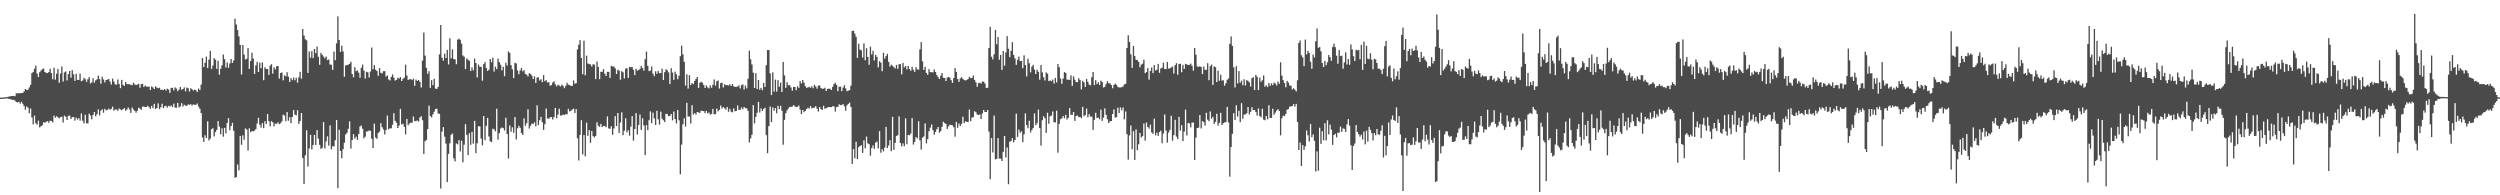 <?xml version="1.0" encoding="UTF-8"?>
<svg xmlns="http://www.w3.org/2000/svg" width="1920" height="150">
  <path d="M0 74.982h1v1.000H0zM1 74.955h1v1.000H1zM2 74.899h1v1.000H2zM3 74.812h1v1.000H3zM4 74.693h1v1.000H4zM5 74.497h1v1.000H5zM6 74.260h1v1.546H6zM7 74.067h1v1.944H7zM8 73.786h1v2.549H8zM9 73.737h1v3.006H9zM10 73.555h1v3.059H10zM11 73.918h1v3.409H11zM12 71.603h1v6.734H12zM13 71.743h1v7.021H13zM14 71.550h1v6.610H14zM15 71.639h1v7.953H15zM16 71.413h1v6.767H16zM17 71.433h1v8.309H17zM18 70.147h1v11.334H18zM19 68.285h1v15.987H19zM20 69.060h1v12.729H20zM21 68.893h1v13.786H21zM22 67.135h1v19.863H22zM23 65.172h1v18.178H23zM24 56.207h1v34.084H24zM25 55.246h1v40.275H25zM26 52.795h1v35.982H26zM27 50.368h1v44.292H27zM28 56.470h1v39.287H28zM29 59.129h1v33.559H29zM30 55.474h1v42.354H30zM31 54.205h1v42.699H31zM32 53.074h1v43.122H32zM33 52.608h1v41.245H33zM34 55.281h1v39.000H34zM35 56.065h1v37.458H35zM36 56.099h1v36.952H36zM37 55.328h1v38.981H37zM38 52.848h1v39.838H38zM39 56.160h1v36.756H39zM40 60.871h1v33.145H40zM41 52.023h1v36.760H41zM42 61.207h1v29.199H42zM43 56.617h1v32.698H43zM44 52.943h1v37.152H44zM45 63.601h1v27.321H45zM46 56.427h1v33.599H46zM47 51.070h1v38.642H47zM48 62.633h1v31.486H48zM49 55.580h1v33.205H49zM50 54.833h1v34.848H50zM51 61.784h1v30.415H51zM52 56.879h1v32.101H52zM53 54.512h1v34.204H53zM54 59.723h1v31.603H54zM55 53.893h1v36.114H55zM56 57.053h1v32.772H56zM57 62.090h1v30.512H57zM58 56.732h1v33.566H58zM59 61.341h1v30.411H59zM60 61.370h1v29.342H60zM61 56.528h1v36.105H61zM62 62.357h1v24.771H62zM63 61.796h1v30.930H63zM64 59.806h1v35.020H64zM65 60.875h1v27.275H65zM66 62.950h1v31.733H66zM67 60.898h1v33.932H67zM68 59.215h1v28.058H68zM69 64.105h1v24.561H69zM70 63.212h1v28.453H70zM71 60.080h1v28.201H71zM72 63.501h1v22.462H72zM73 61.708h1v27.629H73zM74 60.951h1v26.735H74zM75 58.037h1v25.965H75zM76 60.730h1v27.965H76zM77 64.288h1v20.701H77zM78 58.857h1v25.120H78zM79 61.020h1v25.553H79zM80 63.277h1v20.323H80zM81 61.426h1v23.432H81zM82 61.147h1v23.151H82zM83 60.659h1v22.807H83zM84 62.636h1v21.688H84zM85 64.926h1v18.655H85zM86 60.361h1v21.577H86zM87 62.686h1v22.330H87zM88 64.821h1v19.265H88zM89 65.060h1v19.072H89zM90 61.014h1v24.089H90zM91 64.450h1v18.920H91zM92 67.700h1v16.372H92zM93 61.354h1v23.288H93zM94 65.120h1v18.789H94zM95 65.977h1v17.031H95zM96 62.929h1v22.100H96zM97 64.600h1v19.523H97zM98 64.601h1v18.005H98zM99 64.704h1v19.375H99zM100 65.201h1v21.527H100zM101 65.434h1v17.106H101zM102 63.460h1v20.649H102zM103 64.812h1v20.309H103zM104 65.307h1v21.270H104zM105 64.946h1v20.190H105zM106 64.288h1v18.500H106zM107 67.405h1v16.022H107zM108 64.623h1v19.773H108zM109 64.362h1v17.548H109zM110 66.791h1v15.093H110zM111 65.627h1v16.672H111zM112 66.498h1v15.711H112zM113 66.594h1v14.697H113zM114 66.441h1v15.924H114zM115 69.189h1v14.345H115zM116 66.350h1v15.003H116zM117 67.143h1v15.962H117zM118 68.391h1v11.395H118zM119 66.285h1v17.434H119zM120 67.288h1v15.678H120zM121 67.775h1v11.576H121zM122 67.300h1v16.500H122zM123 69.023h1v13.343H123zM124 68.864h1v10.793H124zM125 69.178h1v13.795H125zM126 68.345h1v13.244H126zM127 69.530h1v11.719H127zM128 68.076h1v14.540H128zM129 68.742h1v12.513H129zM130 71.298h1v10.577H130zM131 67.539h1v13.423H131zM132 67.426h1v14.739H132zM133 69.422h1v10.186H133zM134 67.108h1v15.543H134zM135 68.000h1v14.727H135zM136 70.056h1v8.989H136zM137 68.767h1v13.775H137zM138 66.743h1v15.015H138zM139 68.886h1v10.329H139zM140 68.404h1v13.489H140zM141 67.119h1v13.300H141zM142 70.155h1v10.983H142zM143 67.246h1v13.956H143zM144 67.714h1v12.458H144zM145 70.370h1v10.176H145zM146 67.794h1v12.191H146zM147 68.536h1v12.554H147zM148 69.519h1v10.658H148zM149 68.825h1v11.666H149zM150 69.310h1v11.207H150zM151 70.718h1v8.798H151zM152 67.996h1v13.891H152zM153 69.232h1v14.336H153zM154 65.050h1v21.811H154zM155 44.592h1v61.020H155zM156 51.517h1v57.435H156zM157 48.198h1v55.685H157zM158 43.481h1v62.484H158zM159 52.275h1v40.885H159zM160 45.765h1v62.134H160zM161 39.049h1v67.391H161zM162 52.923h1v46.318H162zM163 50.280h1v48.230H163zM164 44.644h1v60.086H164zM165 45.893h1v55.552H165zM166 52.867h1v46.898H166zM167 46.707h1v46.276H167zM168 57.385h1v39.826H168zM169 52.791h1v50.313H169zM170 50.197h1v48.375H170zM171 41.832h1v63.130H171zM172 45.390h1v52.816H172zM173 51.869h1v50.524H173zM174 47.968h1v46.565H174zM175 52.088h1v38.620H175zM176 48.756h1v51.215H176zM177 45.327h1v51.527H177zM178 48.310h1v46.036H178zM179 46.428h1v54.029H179zM180 14.319h1v122.274H180zM181 18.818h1v117.141H181zM182 23.098h1v103.204H182zM183 27.965h1v102.905H183zM184 34.499h1v69.874H184zM185 57.257h1v53.955H185zM186 34.634h1v69.281H186zM187 41.940h1v65.387H187zM188 45.663h1v53.004H188zM189 45.162h1v54.335H189zM190 36.975h1v78.648H190zM191 52.963h1v45.595H191zM192 46.819h1v54.734H192zM193 40.481h1v60.162H193zM194 44.958h1v55.895H194zM195 56.761h1v43.568H195zM196 50.224h1v48.927H196zM197 47.440h1v47.408H197zM198 55.226h1v35.264H198zM199 48.105h1v47.694H199zM200 52.331h1v45.687H200zM201 47.990h1v46.552H201zM202 61.578h1v36.852H202zM203 51.732h1v41.372H203zM204 52.947h1v42.361H204zM205 53.007h1v34.550H205zM206 57.478h1v35.653H206zM207 50.362h1v46.687H207zM208 49.287h1v43.737H208zM209 56.538h1v37.361H209zM210 51.772h1v45.291H210zM211 53.316h1v41.570H211zM212 50.879h1v44.306H212zM213 50.703h1v43.176H213zM214 60.376h1v35.032H214zM215 56.098h1v38.562H215zM216 55.597h1v37.574H216zM217 61.681h1v26.369H217zM218 57.856h1v30.853H218zM219 58.639h1v34.424H219zM220 55.488h1v30.556H220zM221 58.813h1v33.891H221zM222 62.968h1v27.016H222zM223 59.987h1v34.605H223zM224 61.616h1v28.177H224zM225 59.572h1v24.973H225zM226 61.653h1v26.337H226zM227 59.764h1v28.817H227zM228 63.505h1v21.126H228zM229 59.412h1v35.710H229zM230 55.130h1v37.856H230zM231 60.410h1v26.420H231zM232 22.286h1v99.176H232zM233 27.297h1v114.000H233zM234 30.145h1v89.153H234zM235 30.956h1v69.092H235zM236 56.027h1v71.897H236zM237 39.485h1v74.536H237zM238 44.316h1v59.264H238zM239 39.312h1v75.415H239zM240 44.587h1v66.762H240zM241 37.569h1v66.121H241zM242 40.841h1v70.473H242zM243 35.732h1v64.148H243zM244 43.643h1v62.903H244zM245 49.713h1v61.535H245zM246 40.594h1v73.769H246zM247 42.099h1v71.377H247zM248 43.459h1v50.334H248zM249 44.793h1v69.209H249zM250 43.420h1v65.200H250zM251 46.123h1v58.559H251zM252 45.651h1v66.210H252zM253 49.511h1v46.805H253zM254 49.790h1v64.842H254zM255 53.640h1v58.606H255zM256 39.630h1v72.865H256zM257 46.258h1v61.414H257zM258 33.282h1v58.922H258zM259 12.594h1v131.876H259zM260 30.666h1v68.965H260zM261 39.864h1v76.089H261zM262 35.112h1v86.362H262zM263 39.496h1v75.115H263zM264 58.938h1v50.674H264zM265 50.173h1v53.130H265zM266 50.076h1v51.945H266zM267 49.620h1v49.344H267zM268 49.001h1v44.227H268zM269 47.398h1v66.662H269zM270 56.820h1v50.758H270zM271 59.318h1v43.682H271zM272 51.566h1v54.855H272zM273 54.695h1v50.260H273zM274 54.014h1v53.367H274zM275 55.805h1v47.087H275zM276 59.688h1v37.566H276zM277 52.039h1v44.356H277zM278 49.563h1v49.350H278zM279 54.159h1v52.134H279zM280 60.276h1v44.662H280zM281 55.114h1v45.931H281zM282 55.522h1v45.333H282zM283 59.487h1v40.680H283zM284 54.963h1v45.618H284zM285 36.515h1v70.059H285zM286 53.146h1v60.535H286zM287 50.014h1v44.942H287zM288 53.500h1v52.069H288zM289 54.462h1v52.185H289zM290 58.240h1v43.881H290zM291 52.341h1v48.673H291zM292 55.860h1v38.811H292zM293 56.426h1v41.317H293zM294 54.702h1v44.782H294zM295 54.619h1v48.668H295zM296 58.783h1v41.100H296zM297 57.907h1v30.821H297zM298 61.016h1v38.395H298zM299 61.779h1v36.708H299zM300 59.017h1v39.602H300zM301 57.120h1v38.669H301zM302 59.633h1v27.348H302zM303 61.847h1v30.979H303zM304 61.358h1v32.907H304zM305 59.729h1v38.551H305zM306 60.341h1v36.141H306zM307 59.194h1v24.396H307zM308 62.230h1v33.435H308zM309 60.554h1v34.456H309zM310 59.671h1v37.696H310zM311 49.624h1v53.617H311zM312 58.012h1v33.322H312zM313 61.365h1v34.725H313zM314 60.850h1v34.026H314zM315 60.789h1v33.442H315zM316 61.500h1v32.742H316zM317 60.356h1v29.156H317zM318 65.870h1v27.264H318zM319 61.112h1v31.883H319zM320 62.139h1v30.350H320zM321 61.425h1v31.979H321zM322 62.848h1v27.408H322zM323 67.149h1v22.068H323zM324 46.581h1v45.762H324zM325 25.019h1v93.178H325zM326 42.710h1v65.722H326zM327 52.134h1v55.356H327zM328 56.679h1v42.376H328zM329 54.661h1v26.507H329zM330 67.474h1v21.591H330zM331 61.549h1v28.630H331zM332 65.402h1v22.459H332zM333 60.487h1v25.263H333zM334 68.006h1v15.746H334zM335 68.299h1v15.147H335zM336 66.710h1v20.398H336zM337 41.783h1v45.694H337zM338 19.199h1v125.591H338zM339 44.328h1v56.721H339zM340 46.595h1v51.049H340zM341 41.226h1v63.717H341zM342 44.540h1v65.720H342zM343 38.313h1v101.567H343zM344 49.489h1v68.657H344zM345 29.393h1v80.635H345zM346 44.821h1v58.642H346zM347 37.893h1v64.652H347zM348 45.334h1v76.344H348zM349 45.652h1v78.321H349zM350 49.289h1v60.909H350zM351 30.469h1v80.373H351zM352 29.710h1v77.880H352zM353 30.643h1v85.631H353zM354 33.561h1v74.495H354zM355 42.595h1v82.077H355zM356 43.520h1v67.572H356zM357 53.017h1v42.323H357zM358 44.774h1v58.838H358zM359 45.994h1v73.162H359zM360 46.638h1v55.684H360zM361 54.542h1v56.641H361zM362 51.744h1v49.459H362zM363 54.047h1v56.314H363zM364 44.977h1v47.840H364zM365 48.403h1v69.179H365zM366 59.500h1v50.552H366zM367 49.571h1v47.366H367zM368 51.236h1v45.866H368zM369 51.291h1v55.122H369zM370 61.947h1v49.643H370zM371 49.294h1v39.780H371zM372 47.728h1v59.942H372zM373 52.252h1v44.383H373zM374 54.508h1v36.036H374zM375 53.577h1v51.224H375zM376 45.312h1v63.250H376zM377 47.811h1v61.302H377zM378 44.307h1v54.533H378zM379 54.914h1v44.524H379zM380 51.214h1v49.660H380zM381 53.090h1v30.399H381zM382 45.014h1v62.240H382zM383 47.714h1v54.496H383zM384 49.731h1v48.957H384zM385 54.022h1v43.879H385zM386 51.257h1v47.128H386zM387 58.539h1v41.716H387zM388 48.195h1v42.247H388zM389 50.354h1v52.579H389zM390 39.521h1v82.242H390zM391 40.650h1v55.691H391zM392 50.047h1v51.147H392zM393 53.189h1v44.590H393zM394 59.947h1v42.060H394zM395 48.257h1v41.704H395zM396 48.732h1v58.351H396zM397 54.127h1v44.422H397zM398 57.048h1v39.542H398zM399 54.068h1v44.068H399zM400 52.181h1v50.066H400zM401 54.844h1v48.764H401zM402 53.870h1v37.034H402zM403 56.777h1v39.784H403zM404 57.370h1v37.287H404zM405 58.693h1v25.242H405zM406 56.226h1v42.483H406zM407 56.793h1v39.773H407zM408 58.060h1v36.814H408zM409 60.648h1v34.620H409zM410 58.675h1v35.294H410zM411 63.649h1v33.417H411zM412 59.521h1v21.371H412zM413 59.322h1v36.704H413zM414 61.850h1v30.495H414zM415 60.836h1v28.923H415zM416 63.154h1v30.741H416zM417 57.695h1v42.048H417zM418 62.305h1v33.145H418zM419 61.528h1v21.808H419zM420 63.373h1v27.587H420zM421 63.054h1v28.159H421zM422 65.862h1v24.278H422zM423 65.325h1v24.563H423zM424 63.364h1v28.387H424zM425 62.476h1v27.419H425zM426 64.757h1v18.137H426zM427 66.343h1v24.459H427zM428 65.025h1v22.949H428zM429 65.702h1v17.830H429zM430 66.402h1v22.451H430zM431 64.971h1v23.571H431zM432 65.987h1v22.049H432zM433 67.753h1v20.641H433zM434 65.965h1v21.684H434zM435 63.549h1v24.238H435zM436 64.979h1v18.645H436zM437 65.352h1v20.277H437zM438 66.007h1v19.021H438zM439 65.952h1v18.216H439zM440 61.761h1v21.638H440zM441 64.261h1v22.540H441zM442 63.950h1v19.849H442zM443 37.976h1v68.261H443zM444 34.381h1v88.833H444zM445 30.811h1v72.747H445zM446 44.555h1v47.735H446zM447 56.976h1v61.675H447zM448 31.235h1v72.534H448zM449 57.816h1v62.257H449zM450 42.733h1v51.461H450zM451 48.761h1v55.592H451zM452 49.261h1v50.662H452zM453 49.478h1v60.182H453zM454 51.120h1v49.512H454zM455 49.322h1v55.211H455zM456 49.681h1v55.848H456zM457 60.783h1v43.609H457zM458 47.237h1v46.640H458zM459 51.415h1v45.111H459zM460 60.840h1v36.536H460zM461 55.151h1v39.981H461zM462 55.120h1v42.462H462zM463 53.094h1v43.625H463zM464 56.618h1v40.264H464zM465 58.378h1v39.316H465zM466 55.118h1v34.327H466zM467 55.180h1v43.441H467zM468 59.844h1v39.052H468zM469 50.563h1v46.392H469zM470 51.114h1v52.442H470zM471 51.091h1v47.618H471zM472 52.488h1v36.711H472zM473 56.840h1v40.039H473zM474 53.551h1v33.250H474zM475 54.271h1v47.822H475zM476 61.179h1v32.903H476zM477 54.643h1v31.622H477zM478 55.494h1v48.310H478zM479 60.207h1v40.220H479zM480 52.785h1v38.020H480zM481 52.337h1v49.304H481zM482 59.857h1v40.126H482zM483 51.341h1v52.848H483zM484 51.682h1v45.574H484zM485 51.460h1v37.732H485zM486 53.567h1v54.410H486zM487 57.720h1v41.378H487zM488 52.849h1v34.018H488zM489 54.299h1v48.976H489zM490 53.791h1v42.180H490zM491 52.824h1v35.156H491zM492 50.726h1v49.064H492zM493 52.274h1v38.549H493zM494 54.279h1v42.081H494zM495 45.468h1v73.683H495zM496 39.624h1v56.402H496zM497 50.595h1v49.419H497zM498 54.632h1v37.685H498zM499 54.197h1v31.340H499zM500 51.121h1v43.458H500zM501 56.592h1v29.917H501zM502 58.530h1v32.452H502zM503 54.740h1v41.211H503zM504 56.613h1v28.455H504zM505 54.544h1v37.117H505zM506 56.146h1v39.533H506zM507 56.114h1v29.658H507zM508 52.716h1v38.378H508zM509 61.415h1v30.962H509zM510 55.461h1v38.261H510zM511 53.246h1v34.145H511zM512 53.949h1v33.754H512zM513 55.597h1v33.670H513zM514 64.569h1v24.493H514zM515 52.374h1v35.203H515zM516 55.689h1v36.751H516zM517 61.340h1v24.326H517zM518 54.980h1v36.498H518zM519 57.082h1v37.696H519zM520 60.834h1v23.705H520zM521 58.161h1v34.246H521zM522 43.161h1v90.685H522zM523 35.087h1v75.988H523zM524 41.785h1v53.656H524zM525 47.409h1v43.479H525zM526 65.744h1v31.418H526zM527 57.062h1v21.929H527zM528 68.049h1v21.389H528zM529 57.752h1v31.762H529zM530 65.262h1v29.626H530zM531 63.762h1v17.021H531zM532 64.541h1v23.399H532zM533 62.170h1v24.667H533zM534 60.690h1v27.342H534zM535 59.117h1v26.895H535zM536 67.467h1v18.913H536zM537 63.552h1v23.195H537zM538 62.845h1v22.184H538zM539 63.551h1v21.639H539zM540 65.292h1v20.054H540zM541 67.602h1v19.314H541zM542 65.613h1v19.514H542zM543 67.076h1v20.003H543zM544 67.896h1v18.484H544zM545 65.558h1v22.517H545zM546 67.388h1v20.055H546zM547 65.130h1v18.495H547zM548 61.046h1v26.780H548zM549 65.717h1v21.944H549zM550 62.397h1v21.007H550zM551 61.783h1v23.759H551zM552 67.975h1v16.390H552zM553 63.879h1v17.204H553zM554 63.514h1v19.874H554zM555 67.162h1v15.000H555zM556 64.730h1v18.399H556zM557 65.436h1v18.831H557zM558 65.312h1v16.866H558zM559 65.707h1v20.170H559zM560 64.711h1v18.866H560zM561 66.071h1v19.714H561zM562 64.490h1v21.802H562zM563 66.240h1v16.992H563zM564 66.698h1v18.824H564zM565 66.703h1v18.480H565zM566 66.406h1v14.573H566zM567 65.585h1v18.838H567zM568 67.963h1v16.341H568zM569 65.451h1v17.114H569zM570 64.813h1v19.107H570zM571 68.689h1v13.437H571zM572 65.711h1v17.331H572zM573 67.868h1v15.407H573zM574 60.419h1v24.735H574zM575 38.964h1v70.449H575zM576 45.450h1v60.885H576zM577 49.499h1v54.043H577zM578 55.823h1v24.872H578zM579 67.602h1v27.164H579zM580 56.170h1v33.605H580zM581 68.381h1v18.190H581zM582 61.463h1v16.752H582zM583 68.842h1v17.593H583zM584 67.473h1v15.795H584zM585 69.265h1v16.004H585zM586 63.772h1v19.912H586zM587 66.832h1v15.973H587zM588 50.059h1v53.797H588zM589 38.447h1v79.225H589zM590 38.412h1v58.456H590zM591 56.348h1v25.493H591zM592 73.029h1v20.783H592zM593 55.527h1v26.985H593zM594 70.337h1v14.634H594zM595 61.132h1v21.883H595zM596 70.362h1v16.649H596zM597 61.540h1v19.774H597zM598 66.648h1v17.177H598zM599 63.483h1v17.758H599zM600 70.730h1v14.260H600zM601 47.580h1v63.584H601zM602 57.930h1v34.135H602zM603 67.448h1v19.495H603zM604 63.157h1v21.581H604zM605 65.419h1v17.888H605zM606 65.385h1v16.700H606zM607 67.117h1v15.000H607zM608 69.623h1v12.183H608zM609 66.790h1v13.945H609zM610 66.828h1v14.962H610zM611 69.248h1v12.982H611zM612 66.257h1v15.696H612zM613 67.512h1v13.564H613zM614 62.271h1v21.878H614zM615 64.126h1v23.513H615zM616 61.456h1v23.023H616zM617 63.501h1v22.661H617zM618 66.193h1v18.909H618zM619 67.407h1v16.356H619zM620 67.183h1v15.540H620zM621 66.637h1v16.825H621zM622 67.426h1v14.081H622zM623 66.273h1v16.994H623zM624 67.752h1v15.089H624zM625 65.136h1v17.496H625zM626 66.409h1v15.083H626zM627 68.104h1v15.413H627zM628 65.773h1v19.951H628zM629 65.572h1v16.677H629zM630 67.642h1v16.097H630zM631 68.136h1v16.390H631zM632 68.085h1v13.152H632zM633 67.401h1v16.075H633zM634 69.955h1v13.198H634zM635 68.260h1v14.333H635zM636 68.101h1v14.090H636zM637 68.179h1v14.084H637zM638 69.109h1v13.166H638zM639 66.713h1v14.918H639zM640 64.599h1v17.085H640zM641 63.510h1v22.134H641zM642 65.243h1v17.066H642zM643 69.969h1v12.030H643zM644 66.631h1v13.520H644zM645 66.517h1v14.216H645zM646 69.973h1v10.712H646zM647 67.295h1v12.557H647zM648 65.410h1v16.277H648zM649 67.865h1v17.193H649zM650 70.021h1v10.941H650zM651 69.633h1v10.120H651zM652 69.219h1v9.683H652zM653 65.788h1v16.333H653zM654 23.804h1v102.203H654zM655 23.554h1v90.948H655zM656 25.803h1v95.750H656zM657 28.259h1v80.596H657zM658 44.445h1v77.766H658zM659 33.594h1v79.494H659zM660 38.088h1v74.032H660zM661 38.670h1v72.841H661zM662 44.172h1v73.261H662zM663 33.275h1v74.485H663zM664 46.299h1v67.665H664zM665 37.001h1v67.861H665zM666 43.732h1v66.349H666zM667 49.740h1v61.050H667zM668 35.865h1v83.643H668zM669 41.770h1v72.071H669zM670 38.962h1v72.683H670zM671 46.429h1v67.837H671zM672 42.209h1v67.377H672zM673 43.649h1v65.121H673zM674 51.781h1v62.203H674zM675 47.009h1v53.651H675zM676 48.068h1v69.241H676zM677 54.703h1v59.866H677zM678 40.575h1v75.739H678zM679 45.018h1v68.294H679zM680 43.037h1v54.471H680zM681 41.351h1v72.356H681zM682 47.492h1v64.215H682zM683 51.077h1v56.580H683zM684 49.654h1v66.471H684zM685 50.526h1v39.251H685zM686 51.609h1v63.463H686zM687 52.521h1v57.236H687zM688 49.836h1v54.567H688zM689 52.816h1v51.085H689zM690 49.233h1v40.139H690zM691 49.326h1v60.536H691zM692 57.112h1v55.278H692zM693 48.350h1v61.805H693zM694 51.730h1v60.501H694zM695 50.707h1v40.246H695zM696 53.310h1v57.493H696zM697 50.589h1v53.036H697zM698 53.001h1v50.830H698zM699 54.383h1v48.191H699zM700 51.318h1v39.403H700zM701 53.575h1v57.433H701zM702 55.172h1v53.805H702zM703 51.543h1v53.792H703zM704 53.258h1v53.011H704zM705 53.512h1v39.613H705zM706 37.891h1v69.894H706zM707 32.309h1v82.603H707zM708 47.136h1v58.637H708zM709 53.664h1v51.185H709zM710 51.328h1v43.480H710zM711 55.969h1v54.161H711zM712 57.448h1v49.335H712zM713 53.074h1v47.735H713zM714 55.391h1v42.608H714zM715 55.399h1v40.214H715zM716 55.618h1v44.332H716zM717 53.331h1v50.078H717zM718 55.318h1v46.067H718zM719 57.666h1v41.556H719zM720 59.274h1v38.273H720zM721 60.696h1v41.165H721zM722 58.184h1v42.516H722zM723 56.127h1v41.297H723zM724 59.709h1v33.823H724zM725 59.871h1v34.629H725zM726 62.227h1v33.044H726zM727 59.570h1v39.460H727zM728 59.106h1v37.970H728zM729 59.643h1v36.131H729zM730 61.574h1v34.457H730zM731 63.638h1v32.624H731zM732 59.890h1v37.855H732zM733 52.285h1v52.653H733zM734 55.222h1v38.414H734zM735 60.620h1v37.512H735zM736 62.882h1v32.003H736zM737 60.212h1v36.599H737zM738 59.350h1v35.847H738zM739 60.503h1v29.129H739zM740 61.478h1v33.048H740zM741 61.814h1v31.385H741zM742 61.364h1v32.230H742zM743 60.654h1v33.108H743zM744 58.983h1v25.153H744zM745 60.027h1v33.031H745zM746 59.850h1v30.440H746zM747 57.996h1v32.015H747zM748 61.345h1v24.108H748zM749 63.179h1v23.028H749zM750 66.632h1v21.289H750zM751 63.846h1v24.480H751zM752 63.562h1v24.335H752zM753 64.245h1v27.173H753zM754 62.606h1v24.550H754zM755 62.739h1v21.729H755zM756 64.136h1v21.933H756zM757 67.527h1v18.506H757zM758 67.360h1v17.116H758zM759 36.852h1v64.140H759zM760 20.595h1v117.048H760zM761 43.597h1v62.462H761zM762 45.603h1v71.503H762zM763 41.651h1v47.091H763zM764 22.948h1v99.487H764zM765 34.006h1v87.937H765zM766 28.398h1v77.662H766zM767 45.887h1v75.914H767zM768 42.156h1v79.663H768zM769 53.641h1v70.026H769zM770 39.166h1v77.415H770zM771 50.458h1v53.946H771zM772 40.293h1v80.661H772zM773 27.739h1v85.500H773zM774 37.415h1v104.113H774zM775 43.871h1v64.879H775zM776 39.051h1v69.385H776zM777 32.399h1v73.681H777zM778 42.154h1v67.191H778zM779 44.865h1v62.640H779zM780 49.827h1v37.483H780zM781 45.936h1v59.187H781zM782 43.429h1v56.080H782zM783 46.913h1v55.009H783zM784 46.807h1v53.932H784zM785 52.376h1v56.787H785zM786 42.518h1v60.676H786zM787 49.964h1v37.105H787zM788 58.652h1v37.463H788zM789 45.115h1v53.400H789zM790 48.590h1v44.148H790zM791 55.550h1v46.169H791zM792 51.166h1v48.659H792zM793 49.780h1v48.454H793zM794 53.397h1v33.696H794zM795 56.839h1v39.249H795zM796 53.578h1v41.060H796zM797 55.166h1v29.001H797zM798 61.194h1v37.139H798zM799 49.985h1v61.858H799zM800 55.589h1v36.765H800zM801 59.305h1v29.984H801zM802 61.818h1v28.984H802zM803 55.591h1v46.437H803zM804 56.559h1v30.040H804zM805 62.277h1v32.807H805zM806 61.732h1v27.625H806zM807 62.357h1v26.419H807zM808 61.056h1v24.551H808zM809 64.217h1v29.598H809zM810 59.818h1v34.301H810zM811 63.320h1v21.694H811zM812 49.201h1v68.066H812zM813 51.676h1v43.470H813zM814 60.293h1v31.253H814zM815 64.364h1v26.530H815zM816 60.382h1v28.745H816zM817 55.344h1v35.480H817zM818 56.027h1v32.235H818zM819 61.127h1v30.681H819zM820 61.200h1v29.257H820zM821 61.392h1v21.666H821zM822 57.853h1v30.310H822zM823 65.958h1v22.250H823zM824 58.698h1v27.362H824zM825 61.161h1v31.658H825zM826 63.020h1v26.111H826zM827 63.139h1v25.465H827zM828 60.040h1v29.963H828zM829 61.475h1v28.270H829zM830 68.706h1v22.097H830zM831 62.035h1v20.052H831zM832 63.225h1v26.086H832zM833 66.762h1v21.578H833zM834 60.607h1v22.796H834zM835 62.802h1v27.262H835zM836 64.968h1v22.729H836zM837 65.483h1v24.104H837zM838 59.278h1v30.290H838zM839 55.223h1v44.540H839zM840 65.277h1v26.778H840zM841 61.555h1v25.095H841zM842 64.579h1v26.109H842zM843 63.104h1v27.138H843zM844 65.301h1v26.286H844zM845 61.972h1v22.197H845zM846 62.933h1v29.894H846zM847 67.165h1v23.134H847zM848 66.638h1v16.605H848zM849 64.474h1v23.782H849zM850 62.385h1v29.202H850zM851 63.831h1v30.674H851zM852 64.006h1v29.248H852zM853 65.342h1v27.613H853zM854 67.802h1v19.777H854zM855 65.255h1v18.770H855zM856 64.226h1v26.115H856zM857 65.197h1v24.755H857zM858 66.778h1v15.918H858zM859 67.156h1v19.713H859zM860 67.193h1v15.355H860zM861 66.973h1v17.744H861zM862 66.355h1v16.232H862zM863 64.837h1v26.788H863zM864 64.405h1v21.177H864zM865 36.797h1v66.276H865zM866 27.067h1v95.488H866zM867 32.197h1v71.831H867zM868 41.721h1v54.632H868zM869 52.141h1v62.453H869zM870 35.261h1v65.452H870zM871 42.979h1v79.875H871zM872 45.855h1v53.529H872zM873 46.188h1v69.154H873zM874 47.542h1v63.318H874zM875 51.722h1v50.362H875zM876 49.652h1v55.940H876zM877 48.902h1v55.671H877zM878 45.837h1v49.033H878zM879 56.157h1v51.899H879zM880 55.352h1v38.760H880zM881 52.314h1v45.238H881zM882 61.207h1v37.625H882zM883 54.525h1v41.185H883zM884 51.823h1v49.871H884zM885 56.162h1v46.621H885zM886 49.951h1v41.191H886zM887 54.109h1v49.871H887zM888 53.481h1v48.395H888zM889 49.034h1v55.343H889zM890 55.890h1v45.597H890zM891 52.604h1v47.746H891zM892 51.986h1v57.994H892zM893 48.078h1v54.470H893zM894 52.981h1v34.945H894zM895 53.074h1v47.237H895zM896 47.620h1v61.877H896zM897 52.617h1v49.192H897zM898 52.523h1v47.191H898zM899 51.726h1v37.232H899zM900 51.105h1v56.992H900zM901 56.438h1v47.361H901zM902 50.015h1v41.970H902zM903 48.506h1v56.394H903zM904 57.337h1v49.574H904zM905 49.112h1v40.650H905zM906 49.018h1v51.306H906zM907 55.451h1v40.678H907zM908 49.784h1v58.616H908zM909 52.887h1v48.245H909zM910 49.042h1v35.199H910zM911 49.442h1v54.604H911zM912 49.970h1v44.437H912zM913 49.829h1v44.980H913zM914 48.856h1v48.987H914zM915 50.543h1v43.600H915zM916 54.297h1v39.813H916zM917 36.796h1v86.081H917zM918 41.974h1v63.768H918zM919 51.027h1v47.296H919zM920 51.412h1v46.656H920zM921 50.854h1v37.527H921zM922 51.505h1v47.172H922zM923 56.890h1v36.045H923zM924 51.113h1v42.758H924zM925 53.597h1v42.805H925zM926 53.631h1v33.009H926zM927 48.549h1v43.381H927zM928 61.579h1v31.556H928zM929 50.828h1v34.779H929zM930 49.615h1v41.565H930zM931 65.216h1v24.547H931zM932 51.066h1v44.105H932zM933 51.534h1v42.040H933zM934 62.960h1v24.375H934zM935 54.318h1v42.172H935zM936 62.006h1v32.297H936zM937 57.385h1v29.265H937zM938 61.923h1v34.151H938zM939 61.653h1v33.023H939zM940 65.813h1v28.182H940zM941 63.933h1v29.881H941zM942 61.306h1v20.744H942zM943 60.223h1v33.845H943zM944 33.618h1v102.064H944zM945 27.944h1v84.937H945zM946 35.227h1v67.530H946zM947 51.714h1v35.215H947zM948 67.150h1v24.962H948zM949 50.789h1v30.004H949zM950 64.042h1v25.518H950zM951 54.591h1v30.500H951zM952 63.510h1v30.338H952zM953 61.910h1v17.359H953zM954 65.490h1v25.706H954zM955 60.872h1v27.245H955zM956 65.624h1v22.146H956zM957 61.554h1v25.500H957zM958 62.105h1v20.048H958zM959 63.287h1v24.641H959zM960 66.490h1v19.408H960zM961 60.047h1v22.322H961zM962 59.272h1v25.339H962zM963 69.102h1v15.370H963zM964 57.571h1v28.521H964zM965 58.985h1v29.821H965zM966 69.225h1v14.047H966zM967 59.635h1v29.430H967zM968 62.775h1v27.360H968zM969 61.592h1v21.962H969zM970 57.963h1v33.914H970zM971 66.623h1v25.755H971zM972 65.559h1v23.510H972zM973 66.871h1v24.754H973zM974 63.770h1v17.066H974zM975 65.918h1v24.670H975zM976 63.946h1v26.670H976zM977 65.407h1v18.089H977zM978 63.360h1v24.810H978zM979 64.160h1v22.309H979zM980 65.582h1v19.371H980zM981 62.550h1v21.244H981zM982 64.321h1v20.992H982zM983 47.813h1v56.181H983zM984 58.065h1v32.820H984zM985 61.542h1v27.293H985zM986 63.768h1v25.468H986zM987 66.995h1v20.562H987zM988 62.128h1v22.173H988zM989 63.381h1v20.400H989zM990 65.610h1v16.286H990zM991 65.953h1v15.785H991zM992 68.688h1v12.717H992zM993 67.789h1v12.228H993zM994 68.846h1v13.037H994zM995 70.201h1v9.579H995zM996 61.647h1v31.999H996zM997 33.045h1v82.161H997zM998 31.096h1v78.447H998zM999 42.439h1v85.013H999zM1000 44.094h1v67.321H1000zM1001 50.826h1v64.258H1001zM1002 30.410h1v82.025H1002zM1003 41.777h1v58.438H1003zM1004 39.061h1v64.829H1004zM1005 40.679h1v68.013H1005zM1006 47.363h1v47.912H1006zM1007 52.793h1v52.568H1007zM1008 41.890h1v61.338H1008zM1009 44.159h1v64.005H1009zM1010 31.723h1v100.022H1010zM1011 21.846h1v94.416H1011zM1012 36.686h1v94.431H1012zM1013 36.148h1v61.969H1013zM1014 39.361h1v71.113H1014zM1015 48.390h1v52.363H1015zM1016 51.452h1v56.270H1016zM1017 46.759h1v47.873H1017zM1018 50.136h1v57.677H1018zM1019 47.801h1v44.639H1019zM1020 42.270h1v60.927H1020zM1021 43.902h1v51.773H1021zM1022 46.699h1v52.829H1022zM1023 36.210h1v75.056H1023zM1024 33.516h1v70.149H1024zM1025 36.226h1v66.502H1025zM1026 42.746h1v62.794H1026zM1027 48.933h1v52.897H1027zM1028 38.434h1v63.489H1028zM1029 43.088h1v54.131H1029zM1030 42.758h1v58.567H1030zM1031 52.766h1v45.815H1031zM1032 47.927h1v51.068H1032zM1033 40.195h1v61.180H1033zM1034 49.491h1v46.054H1034zM1035 45.360h1v46.073H1035zM1036 49.709h1v46.751H1036zM1037 34.146h1v77.445H1037zM1038 37.991h1v92.552H1038zM1039 43.159h1v68.887H1039zM1040 46.790h1v63.444H1040zM1041 38.205h1v57.823H1041zM1042 38.693h1v62.662H1042zM1043 38.276h1v64.795H1043zM1044 45.535h1v59.436H1044zM1045 34.388h1v69.018H1045zM1046 53.654h1v53.495H1046zM1047 32.017h1v69.019H1047zM1048 49.087h1v61.831H1048zM1049 35.183h1v65.151H1049zM1050 45.062h1v63.667H1050zM1051 45.499h1v51.932H1051zM1052 40.832h1v58.829H1052zM1053 45.832h1v56.417H1053zM1054 53.162h1v54.670H1054zM1055 45.107h1v57.155H1055zM1056 45.673h1v58.224H1056zM1057 48.400h1v50.695H1057zM1058 52.715h1v50.427H1058zM1059 52.706h1v50.831H1059zM1060 53.799h1v46.635H1060zM1061 56.938h1v39.250H1061zM1062 52.773h1v68.208H1062zM1063 35.471h1v68.817H1063zM1064 31.416h1v87.891H1064zM1065 58.604h1v53.579H1065zM1066 51.086h1v42.903H1066zM1067 50.190h1v53.555H1067zM1068 59.763h1v31.982H1068zM1069 62.413h1v26.326H1069zM1070 52.631h1v39.518H1070zM1071 60.874h1v32.072H1071zM1072 58.499h1v24.007H1072zM1073 54.736h1v39.657H1073zM1074 61.191h1v28.015H1074zM1075 52.309h1v50.974H1075zM1076 26.794h1v92.544H1076zM1077 21.214h1v125.452H1077zM1078 38.329h1v70.931H1078zM1079 29.977h1v75.932H1079zM1080 46.991h1v72.608H1080zM1081 39.160h1v70.932H1081zM1082 37.571h1v72.372H1082zM1083 42.442h1v68.953H1083zM1084 37.338h1v73.843H1084zM1085 39.097h1v66.475H1085zM1086 38.593h1v72.688H1086zM1087 35.130h1v73.434H1087zM1088 38.755h1v59.556H1088zM1089 44.095h1v65.377H1089zM1090 47.632h1v61.765H1090zM1091 39.885h1v74.462H1091zM1092 44.492h1v62.715H1092zM1093 43.320h1v52.899H1093zM1094 45.853h1v62.699H1094zM1095 47.235h1v56.238H1095zM1096 51.921h1v55.329H1096zM1097 50.659h1v60.319H1097zM1098 51.109h1v45.070H1098zM1099 43.918h1v63.664H1099zM1100 48.718h1v61.046H1100zM1101 46.894h1v58.933H1101zM1102 35.876h1v103.889H1102zM1103 11.100h1v128.082H1103zM1104 22.844h1v101.004H1104zM1105 36.704h1v63.312H1105zM1106 57.713h1v60.122H1106zM1107 37.668h1v74.806H1107zM1108 54.191h1v57.849H1108zM1109 52.780h1v50.414H1109zM1110 51.107h1v49.733H1110zM1111 49.373h1v51.542H1111zM1112 46.160h1v57.963H1112zM1113 50.202h1v55.069H1113zM1114 54.910h1v49.545H1114zM1115 52.563h1v56.398H1115zM1116 47.004h1v61.979H1116zM1117 54.615h1v53.768H1117zM1118 55.197h1v50.273H1118zM1119 56.996h1v45.037H1119zM1120 53.785h1v45.005H1120zM1121 58.350h1v39.629H1121zM1122 52.992h1v40.563H1122zM1123 53.566h1v53.833H1123zM1124 59.930h1v47.459H1124zM1125 51.039h1v53.735H1125zM1126 52.222h1v54.595H1126zM1127 52.754h1v43.975H1127zM1128 45.195h1v65.553H1128zM1129 50.442h1v60.364H1129zM1130 54.946h1v52.090H1130zM1131 58.547h1v43.420H1131zM1132 54.415h1v38.978H1132zM1133 56.509h1v48.459H1133zM1134 57.004h1v48.535H1134zM1135 54.066h1v47.347H1135zM1136 56.062h1v40.307H1136zM1137 59.250h1v29.860H1137zM1138 57.823h1v39.371H1138zM1139 58.690h1v43.034H1139zM1140 58.627h1v40.603H1140zM1141 58.621h1v40.995H1141zM1142 61.583h1v22.671H1142zM1143 61.151h1v36.505H1143zM1144 58.413h1v38.033H1144zM1145 58.159h1v35.994H1145zM1146 61.458h1v32.158H1146zM1147 60.254h1v24.363H1147zM1148 62.620h1v32.485H1148zM1149 61.886h1v35.881H1149zM1150 59.396h1v37.176H1150zM1151 60.374h1v33.065H1151zM1152 62.141h1v24.512H1152zM1153 63.162h1v31.934H1153zM1154 60.738h1v35.814H1154zM1155 54.517h1v45.228H1155zM1156 58.480h1v39.285H1156zM1157 61.016h1v27.642H1157zM1158 63.364h1v29.802H1158zM1159 61.154h1v36.346H1159zM1160 58.766h1v35.111H1160zM1161 61.404h1v29.152H1161zM1162 61.341h1v28.714H1162zM1163 64.361h1v28.773H1163zM1164 58.786h1v38.281H1164zM1165 59.708h1v36.183H1165zM1166 59.658h1v31.194H1166zM1167 61.484h1v31.731H1167zM1168 51.327h1v63.797H1168zM1169 25.734h1v87.264H1169zM1170 40.193h1v63.964H1170zM1171 49.052h1v42.782H1171zM1172 66.187h1v34.070H1172zM1173 56.089h1v32.050H1173zM1174 66.197h1v21.018H1174zM1175 63.019h1v23.694H1175zM1176 65.336h1v22.210H1176zM1177 62.192h1v19.949H1177zM1178 68.999h1v14.935H1178zM1179 66.378h1v18.396H1179zM1180 66.231h1v21.251H1180zM1181 40.862h1v63.594H1181zM1182 22.231h1v125.223H1182zM1183 51.115h1v43.110H1183zM1184 43.547h1v53.798H1184zM1185 45.731h1v62.176H1185zM1186 41.617h1v67.807H1186zM1187 48.340h1v90.758H1187zM1188 47.540h1v38.886H1188zM1189 33.307h1v74.332H1189zM1190 56.584h1v49.557H1190zM1191 42.429h1v75.027H1191zM1192 46.612h1v73.612H1192zM1193 48.629h1v70.673H1193zM1194 57.701h1v53.317H1194zM1195 28.762h1v70.415H1195zM1196 27.381h1v84.463H1196zM1197 46.468h1v66.766H1197zM1198 36.987h1v78.479H1198zM1199 48.958h1v66.043H1199zM1200 52.376h1v57.064H1200zM1201 56.347h1v45.900H1201zM1202 47.563h1v45.787H1202zM1203 49.008h1v62.912H1203zM1204 60.755h1v52.324H1204zM1205 54.725h1v36.157H1205zM1206 50.813h1v49.060H1206zM1207 44.047h1v65.782H1207zM1208 43.904h1v68.472H1208zM1209 48.475h1v65.726H1209zM1210 49.445h1v58.582H1210zM1211 55.416h1v43.597H1211zM1212 54.340h1v40.985H1212zM1213 52.753h1v52.402H1213zM1214 51.717h1v60.106H1214zM1215 46.937h1v39.401H1215zM1216 48.496h1v58.780H1216zM1217 53.718h1v42.211H1217zM1218 51.429h1v53.053H1218zM1219 51.558h1v41.280H1219zM1220 44.466h1v65.681H1220zM1221 55.258h1v60.463H1221zM1222 41.888h1v45.904H1222zM1223 57.497h1v40.995H1223zM1224 48.635h1v49.666H1224zM1225 55.472h1v52.045H1225zM1226 43.675h1v47.200H1226zM1227 49.211h1v52.466H1227zM1228 53.018h1v46.585H1228zM1229 53.221h1v31.547H1229zM1230 54.317h1v43.781H1230zM1231 49.118h1v50.250H1231zM1232 57.474h1v44.948H1232zM1233 48.820h1v50.145H1233zM1234 36.668h1v82.640H1234zM1235 47.842h1v56.634H1235zM1236 46.309h1v46.397H1236zM1237 44.587h1v56.799H1237zM1238 54.776h1v50.031H1238zM1239 48.022h1v48.340H1239zM1240 49.340h1v53.950H1240zM1241 51.266h1v49.805H1241zM1242 56.515h1v40.266H1242zM1243 54.090h1v36.856H1243zM1244 52.685h1v48.865H1244zM1245 53.861h1v49.101H1245zM1246 54.196h1v32.633H1246zM1247 56.384h1v40.459H1247zM1248 57.930h1v35.438H1248zM1249 62.109h1v37.977H1249zM1250 57.720h1v32.584H1250zM1251 55.805h1v42.084H1251zM1252 59.580h1v34.494H1252zM1253 58.499h1v29.276H1253zM1254 61.858h1v31.149H1254zM1255 60.053h1v36.758H1255zM1256 61.767h1v35.115H1256zM1257 58.801h1v31.373H1257zM1258 60.703h1v32.240H1258zM1259 61.332h1v32.635H1259zM1260 57.762h1v28.767H1260zM1261 57.813h1v44.835H1261zM1262 62.491h1v32.675H1262zM1263 61.236h1v28.456H1263zM1264 62.784h1v28.814H1264zM1265 63.398h1v27.363H1265zM1266 65.422h1v26.408H1266zM1267 64.571h1v21.903H1267zM1268 64.245h1v27.094H1268zM1269 63.047h1v26.995H1269zM1270 64.430h1v20.789H1270zM1271 67.278h1v23.227H1271zM1272 66.100h1v21.657H1272zM1273 65.932h1v23.571H1273zM1274 64.561h1v19.356H1274zM1275 66.127h1v20.949H1275zM1276 65.665h1v22.188H1276zM1277 66.979h1v17.694H1277zM1278 66.921h1v19.753H1278zM1279 67.746h1v18.017H1279zM1280 66.021h1v18.192H1280zM1281 65.862h1v16.397H1281zM1282 68.447h1v15.866H1282zM1283 65.463h1v18.462H1283zM1284 63.117h1v22.010H1284zM1285 64.517h1v22.237H1285zM1286 65.646h1v27.022H1286zM1287 33.185h1v76.775H1287zM1288 32.191h1v92.746H1288zM1289 32.066h1v73.999H1289zM1290 45.000h1v46.509H1290zM1291 58.404h1v52.133H1291zM1292 30.319h1v80.878H1292zM1293 50.313h1v71.164H1293zM1294 47.392h1v55.895H1294zM1295 43.710h1v58.496H1295zM1296 50.912h1v52.844H1296zM1297 51.171h1v53.951H1297zM1298 49.436h1v53.873H1298zM1299 57.217h1v47.411H1299zM1300 51.267h1v34.667H1300zM1301 60.689h1v44.440H1301zM1302 45.683h1v51.894H1302zM1303 47.809h1v45.452H1303zM1304 56.246h1v41.787H1304zM1305 51.619h1v43.680H1305zM1306 53.379h1v52.695H1306zM1307 56.619h1v38.960H1307zM1308 57.847h1v32.693H1308zM1309 51.269h1v45.121H1309zM1310 55.269h1v45.156H1310zM1311 52.435h1v37.574H1311zM1312 57.775h1v38.760H1312zM1313 46.472h1v54.619H1313zM1314 47.385h1v59.342H1314zM1315 49.649h1v49.245H1315zM1316 51.195h1v43.257H1316zM1317 54.541h1v44.035H1317zM1318 51.736h1v48.945H1318zM1319 52.602h1v39.045H1319zM1320 55.810h1v38.582H1320zM1321 53.022h1v48.806H1321zM1322 55.348h1v47.401H1322zM1323 61.333h1v37.696H1323zM1324 54.438h1v33.990H1324zM1325 55.444h1v45.496H1325zM1326 58.118h1v46.057H1326zM1327 51.228h1v36.659H1327zM1328 50.265h1v48.385H1328zM1329 56.621h1v46.493H1329zM1330 54.236h1v34.130H1330zM1331 50.263h1v45.401H1331zM1332 54.393h1v30.765H1332zM1333 53.820h1v47.438H1333zM1334 56.323h1v39.738H1334zM1335 52.566h1v37.860H1335zM1336 53.620h1v44.022H1336zM1337 54.956h1v37.838H1337zM1338 56.163h1v32.452H1338zM1339 39.869h1v82.846H1339zM1340 42.324h1v59.615H1340zM1341 53.436h1v43.065H1341zM1342 52.530h1v41.569H1342zM1343 49.760h1v36.443H1343zM1344 58.233h1v34.502H1344zM1345 55.663h1v36.060H1345zM1346 57.214h1v30.758H1346zM1347 54.468h1v38.949H1347zM1348 55.433h1v34.335H1348zM1349 55.165h1v38.172H1349zM1350 57.071h1v37.807H1350zM1351 55.246h1v31.548H1351zM1352 52.706h1v40.346H1352zM1353 62.353h1v29.806H1353zM1354 53.113h1v35.436H1354zM1355 49.201h1v42.349H1355zM1356 64.496h1v25.098H1356zM1357 53.663h1v35.083H1357zM1358 52.915h1v34.903H1358zM1359 63.978h1v24.371H1359zM1360 55.692h1v37.606H1360zM1361 60.753h1v30.758H1361zM1362 53.995h1v32.228H1362zM1363 57.834h1v34.900H1363zM1364 59.613h1v35.344H1364zM1365 56.169h1v38.962H1365zM1366 36.237h1v95.781H1366zM1367 37.209h1v74.887H1367zM1368 44.661h1v54.794H1368zM1369 43.530h1v47.645H1369zM1370 60.430h1v33.543H1370zM1371 58.402h1v31.004H1371zM1372 65.759h1v25.804H1372zM1373 58.385h1v25.498H1373zM1374 63.297h1v32.776H1374zM1375 63.935h1v19.235H1375zM1376 65.852h1v22.253H1376zM1377 60.963h1v27.988H1377zM1378 59.982h1v29.162H1378zM1379 60.274h1v26.187H1379zM1380 64.170h1v24.426H1380zM1381 62.129h1v23.013H1381zM1382 63.404h1v24.141H1382zM1383 66.256h1v20.529H1383zM1384 64.189h1v23.116H1384zM1385 64.714h1v23.861H1385zM1386 67.059h1v17.435H1386zM1387 65.979h1v21.414H1387zM1388 67.512h1v20.355H1388zM1389 65.344h1v18.595H1389zM1390 64.913h1v22.418H1390zM1391 68.531h1v19.430H1391zM1392 59.384h1v27.509H1392zM1393 63.155h1v25.612H1393zM1394 61.043h1v23.806H1394zM1395 62.829h1v24.363H1395zM1396 65.729h1v19.806H1396zM1397 63.623h1v18.876H1397zM1398 63.073h1v21.059H1398zM1399 66.752h1v15.718H1399zM1400 63.892h1v19.200H1400zM1401 64.348h1v20.575H1401zM1402 66.058h1v15.888H1402zM1403 65.384h1v20.459H1403zM1404 63.966h1v21.633H1404zM1405 64.898h1v17.373H1405zM1406 66.075h1v20.890H1406zM1407 63.247h1v22.746H1407zM1408 67.573h1v15.909H1408zM1409 65.580h1v19.357H1409zM1410 65.222h1v16.207H1410zM1411 65.442h1v19.150H1411zM1412 67.988h1v17.524H1412zM1413 64.081h1v18.265H1413zM1414 64.167h1v19.506H1414zM1415 68.000h1v15.601H1415zM1416 64.918h1v18.447H1416zM1417 64.803h1v17.487H1417zM1418 58.311h1v40.125H1418zM1419 37.341h1v72.360H1419zM1420 46.361h1v58.258H1420zM1421 59.306h1v40.685H1421zM1422 58.830h1v36.741H1422zM1423 62.178h1v35.969H1423zM1424 55.818h1v32.724H1424zM1425 59.396h1v27.011H1425zM1426 65.024h1v17.829H1426zM1427 69.319h1v17.592H1427zM1428 67.527h1v16.728H1428zM1429 64.111h1v21.689H1429zM1430 63.875h1v19.374H1430zM1431 67.869h1v16.826H1431zM1432 39.705h1v74.722H1432zM1433 42.387h1v74.373H1433zM1434 56.586h1v37.187H1434zM1435 50.988h1v32.791H1435zM1436 56.317h1v33.130H1436zM1437 56.283h1v27.501H1437zM1438 68.443h1v19.564H1438zM1439 60.206h1v24.061H1439zM1440 64.240h1v24.134H1440zM1441 59.938h1v22.418H1441zM1442 71.924h1v11.994H1442zM1443 63.219h1v18.690H1443zM1444 68.249h1v16.331H1444zM1445 47.729h1v64.558H1445zM1446 61.769h1v29.878H1446zM1447 65.751h1v17.590H1447zM1448 64.241h1v18.762H1448zM1449 64.267h1v20.699H1449zM1450 67.954h1v13.783H1450zM1451 66.993h1v14.019H1451zM1452 66.492h1v16.263H1452zM1453 68.835h1v12.222H1453zM1454 67.439h1v14.813H1454zM1455 68.774h1v12.594H1455zM1456 66.467h1v15.361H1456zM1457 67.551h1v14.307H1457zM1458 62.190h1v21.604H1458zM1459 64.572h1v23.061H1459zM1460 61.936h1v22.000H1460zM1461 64.498h1v21.508H1461zM1462 66.542h1v17.009H1462zM1463 68.194h1v13.957H1463zM1464 67.293h1v15.207H1464zM1465 66.514h1v16.729H1465zM1466 68.105h1v13.977H1466zM1467 68.085h1v12.863H1467zM1468 68.853h1v11.494H1468zM1469 71.552h1v8.370H1469zM1470 71.468h1v6.928H1470zM1471 69.594h1v16.009H1471zM1472 62.219h1v28.199H1472zM1473 66.422h1v19.801H1473zM1474 67.718h1v16.269H1474zM1475 65.099h1v22.600H1475zM1476 65.872h1v17.234H1476zM1477 68.603h1v14.195H1477zM1478 65.321h1v20.474H1478zM1479 66.046h1v15.420H1479zM1480 69.982h1v11.112H1480zM1481 69.602h1v9.588H1481zM1482 71.954h1v6.147H1482zM1483 71.493h1v6.433H1483zM1484 67.546h1v26.229H1484zM1485 59.185h1v31.888H1485zM1486 61.020h1v27.238H1486zM1487 63.169h1v23.774H1487zM1488 63.081h1v23.609H1488zM1489 62.979h1v20.362H1489zM1490 64.435h1v19.128H1490zM1491 61.674h1v20.724H1491zM1492 62.349h1v24.754H1492zM1493 62.713h1v20.653H1493zM1494 63.234h1v21.079H1494zM1495 63.864h1v19.821H1495zM1496 63.195h1v19.432H1496zM1497 58.327h1v37.015H1497zM1498 24.012h1v106.251H1498zM1499 42.555h1v68.552H1499zM1500 42.872h1v71.647H1500zM1501 43.809h1v72.269H1501zM1502 35.773h1v105.003H1502zM1503 35.719h1v86.671H1503zM1504 51.421h1v65.238H1504zM1505 48.429h1v58.727H1505zM1506 42.952h1v75.937H1506zM1507 45.234h1v60.651H1507zM1508 47.613h1v67.303H1508zM1509 43.009h1v72.923H1509zM1510 43.268h1v59.739H1510zM1511 40.645h1v79.147H1511zM1512 42.458h1v80.369H1512zM1513 41.168h1v71.394H1513zM1514 41.997h1v71.270H1514zM1515 51.594h1v46.224H1515zM1516 51.561h1v56.699H1516zM1517 50.243h1v55.928H1517zM1518 48.668h1v62.694H1518zM1519 42.782h1v69.050H1519zM1520 40.223h1v59.187H1520zM1521 48.220h1v59.416H1521zM1522 44.109h1v57.409H1522zM1523 50.118h1v48.143H1523zM1524 48.972h1v55.999H1524zM1525 54.468h1v46.457H1525zM1526 57.639h1v46.980H1526zM1527 49.413h1v52.953H1527zM1528 50.286h1v52.912H1528zM1529 49.362h1v52.492H1529zM1530 48.760h1v44.430H1530zM1531 57.072h1v37.662H1531zM1532 48.849h1v41.664H1532zM1533 57.377h1v38.606H1533zM1534 60.657h1v36.181H1534zM1535 56.347h1v42.616H1535zM1536 60.078h1v36.397H1536zM1537 46.934h1v48.400H1537zM1538 53.817h1v39.486H1538zM1539 52.276h1v38.095H1539zM1540 49.383h1v41.756H1540zM1541 59.856h1v34.600H1541zM1542 56.685h1v38.798H1542zM1543 58.594h1v36.281H1543zM1544 58.999h1v33.186H1544zM1545 56.016h1v38.206H1545zM1546 62.475h1v31.224H1546zM1547 51.189h1v39.446H1547zM1548 52.241h1v41.141H1548zM1549 55.126h1v35.255H1549zM1550 36.289h1v72.262H1550zM1551 50.885h1v56.020H1551zM1552 46.066h1v59.724H1552zM1553 48.544h1v44.329H1553zM1554 56.770h1v38.736H1554zM1555 56.137h1v36.737H1555zM1556 57.809h1v37.486H1556zM1557 52.728h1v41.030H1557zM1558 55.708h1v36.499H1558zM1559 56.736h1v34.376H1559zM1560 57.109h1v35.226H1560zM1561 62.367h1v32.648H1561zM1562 58.721h1v33.778H1562zM1563 54.114h1v37.426H1563zM1564 57.005h1v29.639H1564zM1565 59.296h1v30.341H1565zM1566 60.327h1v28.513H1566zM1567 57.891h1v32.325H1567zM1568 60.748h1v28.275H1568zM1569 59.629h1v26.593H1569zM1570 63.658h1v23.081H1570zM1571 63.247h1v25.341H1571zM1572 60.420h1v26.624H1572zM1573 59.419h1v26.607H1573zM1574 61.676h1v21.992H1574zM1575 61.411h1v22.925H1575zM1576 60.726h1v27.388H1576zM1577 53.972h1v38.299H1577zM1578 59.550h1v28.864H1578zM1579 59.916h1v24.269H1579zM1580 63.704h1v23.810H1580zM1581 61.874h1v22.454H1581zM1582 60.330h1v24.784H1582zM1583 61.798h1v24.188H1583zM1584 62.030h1v22.630H1584zM1585 64.667h1v19.170H1585zM1586 62.389h1v21.930H1586zM1587 63.302h1v21.614H1587zM1588 61.550h1v22.980H1588zM1589 61.253h1v25.742H1589zM1590 63.514h1v28.073H1590zM1591 61.976h1v31.464H1591zM1592 63.178h1v25.274H1592zM1593 64.310h1v28.577H1593zM1594 61.610h1v30.432H1594zM1595 62.658h1v28.221H1595zM1596 62.019h1v20.956H1596zM1597 65.064h1v20.481H1597zM1598 65.825h1v22.067H1598zM1599 64.157h1v18.380H1599zM1600 67.407h1v19.366H1600zM1601 66.565h1v18.293H1601zM1602 63.719h1v20.317H1602zM1603 33.805h1v106.374H1603zM1604 19.972h1v90.375H1604zM1605 44.043h1v70.140H1605zM1606 41.895h1v57.484H1606zM1607 59.183h1v44.961H1607zM1608 22.251h1v104.838H1608zM1609 49.824h1v73.849H1609zM1610 31.387h1v91.321H1610zM1611 46.922h1v44.382H1611zM1612 43.340h1v75.974H1612zM1613 55.131h1v68.669H1613zM1614 38.752h1v53.383H1614zM1615 41.501h1v68.121H1615zM1616 40.613h1v75.542H1616zM1617 33.562h1v109.541H1617zM1618 42.248h1v67.044H1618zM1619 41.192h1v74.723H1619zM1620 41.766h1v70.093H1620zM1621 35.920h1v62.148H1621zM1622 55.817h1v52.512H1622zM1623 45.697h1v62.642H1623zM1624 55.693h1v48.484H1624zM1625 44.099h1v62.326H1625zM1626 47.463h1v49.972H1626zM1627 47.149h1v56.122H1627zM1628 47.088h1v40.113H1628zM1629 50.899h1v57.381H1629zM1630 45.945h1v64.088H1630zM1631 43.978h1v53.582H1631zM1632 46.078h1v50.168H1632zM1633 50.322h1v46.762H1633zM1634 50.221h1v54.433H1634zM1635 51.074h1v36.382H1635zM1636 62.959h1v37.721H1636zM1637 49.450h1v48.490H1637zM1638 52.090h1v36.477H1638zM1639 53.296h1v41.932H1639zM1640 57.293h1v37.545H1640zM1641 54.421h1v43.729H1641zM1642 50.591h1v30.688H1642zM1643 55.297h1v47.019H1643zM1644 52.543h1v39.200H1644zM1645 59.350h1v32.695H1645zM1646 59.225h1v33.345H1646zM1647 51.842h1v47.066H1647zM1648 55.440h1v37.905H1648zM1649 59.831h1v26.750H1649zM1650 59.880h1v28.119H1650zM1651 60.099h1v27.826H1651zM1652 60.699h1v22.973H1652zM1653 63.797h1v30.207H1653zM1654 58.432h1v36.499H1654zM1655 60.022h1v29.533H1655zM1656 48.241h1v74.796H1656zM1657 53.214h1v41.805H1657zM1658 54.714h1v37.269H1658zM1659 61.445h1v27.898H1659zM1660 50.415h1v39.597H1660zM1661 58.630h1v33.154H1661zM1662 55.966h1v31.198H1662zM1663 61.761h1v29.509H1663zM1664 63.920h1v25.957H1664zM1665 61.303h1v26.078H1665zM1666 56.946h1v31.818H1666zM1667 61.944h1v26.586H1667zM1668 58.828h1v33.433H1668zM1669 62.223h1v25.758H1669zM1670 61.905h1v29.767H1670zM1671 64.791h1v26.946H1671zM1672 55.702h1v31.317H1672zM1673 59.514h1v30.029H1673zM1674 62.183h1v28.680H1674zM1675 62.603h1v25.310H1675zM1676 62.736h1v22.821H1676zM1677 58.734h1v31.198H1677zM1678 67.153h1v24.080H1678zM1679 61.752h1v16.372H1679zM1680 64.957h1v23.694H1680zM1681 62.382h1v26.810H1681zM1682 61.076h1v30.956H1682zM1683 53.463h1v47.162H1683zM1684 61.049h1v32.375H1684zM1685 64.887h1v26.815H1685zM1686 64.936h1v21.501H1686zM1687 62.899h1v27.826H1687zM1688 65.027h1v26.481H1688zM1689 61.987h1v18.598H1689zM1690 62.301h1v31.247H1690zM1691 66.863h1v23.517H1691zM1692 66.736h1v21.326H1692zM1693 64.984h1v21.181H1693zM1694 64.014h1v27.490H1694zM1695 65.216h1v29.963H1695zM1696 65.018h1v17.997H1696zM1697 64.544h1v28.072H1697zM1698 65.799h1v21.926H1698zM1699 65.818h1v25.264H1699zM1700 64.123h1v23.027H1700zM1701 69.272h1v18.741H1701zM1702 68.377h1v18.543H1702zM1703 68.301h1v13.635H1703zM1704 67.684h1v15.822H1704zM1705 68.157h1v15.314H1705zM1706 67.118h1v21.120H1706zM1707 65.935h1v24.607H1707zM1708 64.399h1v41.223H1708zM1709 36.266h1v70.049H1709zM1710 31.101h1v96.808H1710zM1711 49.350h1v56.072H1711zM1712 39.952h1v64.131H1712zM1713 55.971h1v53.565H1713zM1714 35.818h1v65.739H1714zM1715 43.284h1v78.481H1715zM1716 50.028h1v62.065H1716zM1717 50.272h1v38.438H1717zM1718 47.087h1v63.756H1718zM1719 54.453h1v44.372H1719zM1720 52.121h1v50.968H1720zM1721 50.096h1v55.145H1721zM1722 44.924h1v48.915H1722zM1723 56.191h1v49.245H1723zM1724 60.093h1v39.189H1724zM1725 50.325h1v36.383H1725zM1726 57.578h1v41.201H1726zM1727 57.066h1v47.231H1727zM1728 54.161h1v48.670H1728zM1729 51.830h1v49.336H1729zM1730 59.507h1v29.077H1730zM1731 54.257h1v50.207H1731zM1732 53.679h1v50.660H1732zM1733 50.968h1v37.200H1733zM1734 50.671h1v50.100H1734zM1735 52.888h1v59.807H1735zM1736 49.250h1v50.813H1736zM1737 48.936h1v57.025H1737zM1738 50.403h1v42.953H1738zM1739 51.798h1v51.937H1739zM1740 47.294h1v63.175H1740zM1741 50.871h1v40.661H1741zM1742 50.771h1v49.507H1742zM1743 53.481h1v54.263H1743zM1744 50.430h1v44.565H1744zM1745 54.959h1v49.730H1745zM1746 49.562h1v46.119H1746zM1747 48.051h1v55.411H1747zM1748 57.045h1v49.974H1748zM1749 48.930h1v37.973H1749zM1750 48.882h1v51.739H1750zM1751 53.125h1v54.973H1751zM1752 45.911h1v44.329H1752zM1753 48.214h1v54.127H1753zM1754 55.176h1v49.383H1754zM1755 48.979h1v44.614H1755zM1756 49.352h1v45.891H1756zM1757 54.525h1v34.902H1757zM1758 49.885h1v47.379H1758zM1759 51.702h1v42.811H1759zM1760 54.436h1v39.514H1760zM1761 38.945h1v87.356H1761zM1762 41.062h1v55.405H1762zM1763 44.661h1v61.455H1763zM1764 53.126h1v45.238H1764zM1765 52.338h1v36.783H1765zM1766 52.816h1v46.655H1766zM1767 56.702h1v38.691H1767zM1768 50.120h1v34.841H1768zM1769 54.749h1v39.732H1769zM1770 59.006h1v32.914H1770zM1771 47.253h1v44.507H1771zM1772 51.784h1v40.097H1772zM1773 56.347h1v29.430H1773zM1774 49.259h1v42.417H1774zM1775 65.151h1v28.620H1775zM1776 52.038h1v34.155H1776zM1777 52.072h1v42.577H1777zM1778 63.824h1v30.344H1778zM1779 56.276h1v39.395H1779zM1780 56.925h1v38.210H1780zM1781 64.084h1v23.158H1781zM1782 62.450h1v31.983H1782zM1783 62.505h1v32.291H1783zM1784 63.411h1v23.218H1784zM1785 61.958h1v30.636H1785zM1786 63.434h1v31.430H1786zM1787 59.793h1v29.667H1787zM1788 29.267h1v102.078H1788zM1789 34.300h1v78.979H1789zM1790 58.577h1v41.557H1790zM1791 46.966h1v49.151H1791zM1792 49.966h1v42.039H1792zM1793 50.124h1v36.405H1793zM1794 64.381h1v27.686H1794zM1795 54.200h1v29.611H1795zM1796 61.120h1v33.518H1796zM1797 61.516h1v18.767H1797zM1798 68.400h1v22.917H1798zM1799 60.402h1v28.727H1799zM1800 63.500h1v24.674H1800zM1801 61.358h1v24.842H1801zM1802 66.227h1v22.584H1802zM1803 60.914h1v22.543H1803zM1804 60.956h1v25.057H1804zM1805 68.450h1v13.436H1805zM1806 58.706h1v27.147H1806zM1807 65.555h1v20.231H1807zM1808 58.215h1v25.749H1808zM1809 58.731h1v30.642H1809zM1810 68.740h1v20.489H1810zM1811 59.959h1v29.168H1811zM1812 61.533h1v28.669H1812zM1813 68.599h1v15.005H1813zM1814 59.247h1v33.134H1814zM1815 66.179h1v26.102H1815zM1816 66.928h1v14.675H1816zM1817 65.943h1v25.073H1817zM1818 65.026h1v24.757H1818zM1819 66.434h1v16.799H1819zM1820 63.653h1v25.877H1820zM1821 62.716h1v21.625H1821zM1822 64.963h1v22.286H1822zM1823 63.246h1v23.038H1823zM1824 63.801h1v20.941H1824zM1825 63.745h1v19.919H1825zM1826 64.100h1v21.950H1826zM1827 46.267h1v58.625H1827zM1828 61.653h1v29.375H1828zM1829 62.688h1v25.600H1829zM1830 62.578h1v27.812H1830zM1831 67.622h1v19.831H1831zM1832 62.290h1v21.163H1832zM1833 64.189h1v20.001H1833zM1834 69.333h1v11.197H1834zM1835 67.305h1v14.425H1835zM1836 69.263h1v12.020H1836zM1837 71.040h1v8.269H1837zM1838 69.708h1v11.388H1838zM1839 69.690h1v14.017H1839zM1840 38.198h1v58.853H1840zM1841 40.176h1v77.468H1841zM1842 42.327h1v66.777H1842zM1843 58.136h1v43.772H1843zM1844 58.903h1v29.067H1844zM1845 60.068h1v27.538H1845zM1846 63.842h1v19.091H1846zM1847 67.244h1v13.195H1847zM1848 67.621h1v10.847H1848zM1849 70.489h1v9.064H1849zM1850 72.407h1v6.076H1850zM1851 72.384h1v7.201H1851zM1852 72.016h1v6.112H1852zM1853 68.853h1v10.122H1853zM1854 10.704h1v97.301H1854zM1855 33.266h1v77.064H1855zM1856 42.471h1v73.036H1856zM1857 48.501h1v48.148H1857zM1858 57.559h1v44.634H1858zM1859 38.513h1v58.616H1859zM1860 58.854h1v33.198H1860zM1861 50.349h1v34.553H1861zM1862 67.700h1v18.889H1862zM1863 68.413h1v9.023H1863zM1864 71.998h1v8.549H1864zM1865 70.969h1v5.272H1865zM1866 56.001h1v39.533H1866zM1867 42.640h1v62.641H1867zM1868 60.966h1v25.977H1868zM1869 70.360h1v10.219H1869zM1870 71.863h1v5.705H1870zM1871 72.692h1v4.498H1871zM1872 73.644h1v2.247H1872zM1873 74.228h1v1.795H1873zM1874 74.437h1v1.197H1874zM1875 74.278h1v1.209H1875zM1876 74.476h1v1.066H1876zM1877 74.446h1v1.025H1877zM1878 74.560h1v1.000H1878zM1879 74.613h1v1.000H1879zM1880 57.409h1v35.394H1880zM1881 47.069h1v56.274H1881zM1882 54.492h1v55.811H1882zM1883 42.323h1v52.303H1883zM1884 52.144h1v48.082H1884zM1885 51.353h1v27.869H1885zM1886 57.334h1v36.363H1886zM1887 49.395h1v39.516H1887zM1888 54.265h1v38.584H1888zM1889 52.264h1v39.098H1889zM1890 53.470h1v40.633H1890zM1891 54.206h1v35.353H1891zM1892 56.464h1v35.430H1892zM1893 53.748h1v40.775H1893zM1894 54.336h1v42.854H1894zM1895 56.194h1v38.866H1895zM1896 59.323h1v33.852H1896zM1897 59.695h1v34.892H1897zM1898 60.054h1v34.319H1898zM1899 60.596h1v33.525H1899zM1900 62.448h1v28.752H1900zM1901 62.054h1v27.620H1901zM1902 62.813h1v27.793H1902zM1903 63.281h1v25.515H1903zM1904 64.656h1v24.098H1904zM1905 64.539h1v24.092H1905zM1906 64.590h1v22.753H1906zM1907 64.555h1v21.692H1907zM1908 65.012h1v21.056H1908zM1909 65.251h1v19.691H1909zM1910 64.490h1v19.644H1910zM1911 65.778h1v19.164H1911zM1912 64.255h1v19.693H1912zM1913 65.833h1v19.310H1913zM1914 66.439h1v16.678H1914zM1915 67.549h1v13.045H1915zM1916 70.711h1v8.117H1916zM1917 72.954h1v4.696H1917zM1918 74.626h1v1.115H1918zM1919 74.930h1v1.000H1919z" fill="#4a4a4a"></path>
</svg>
